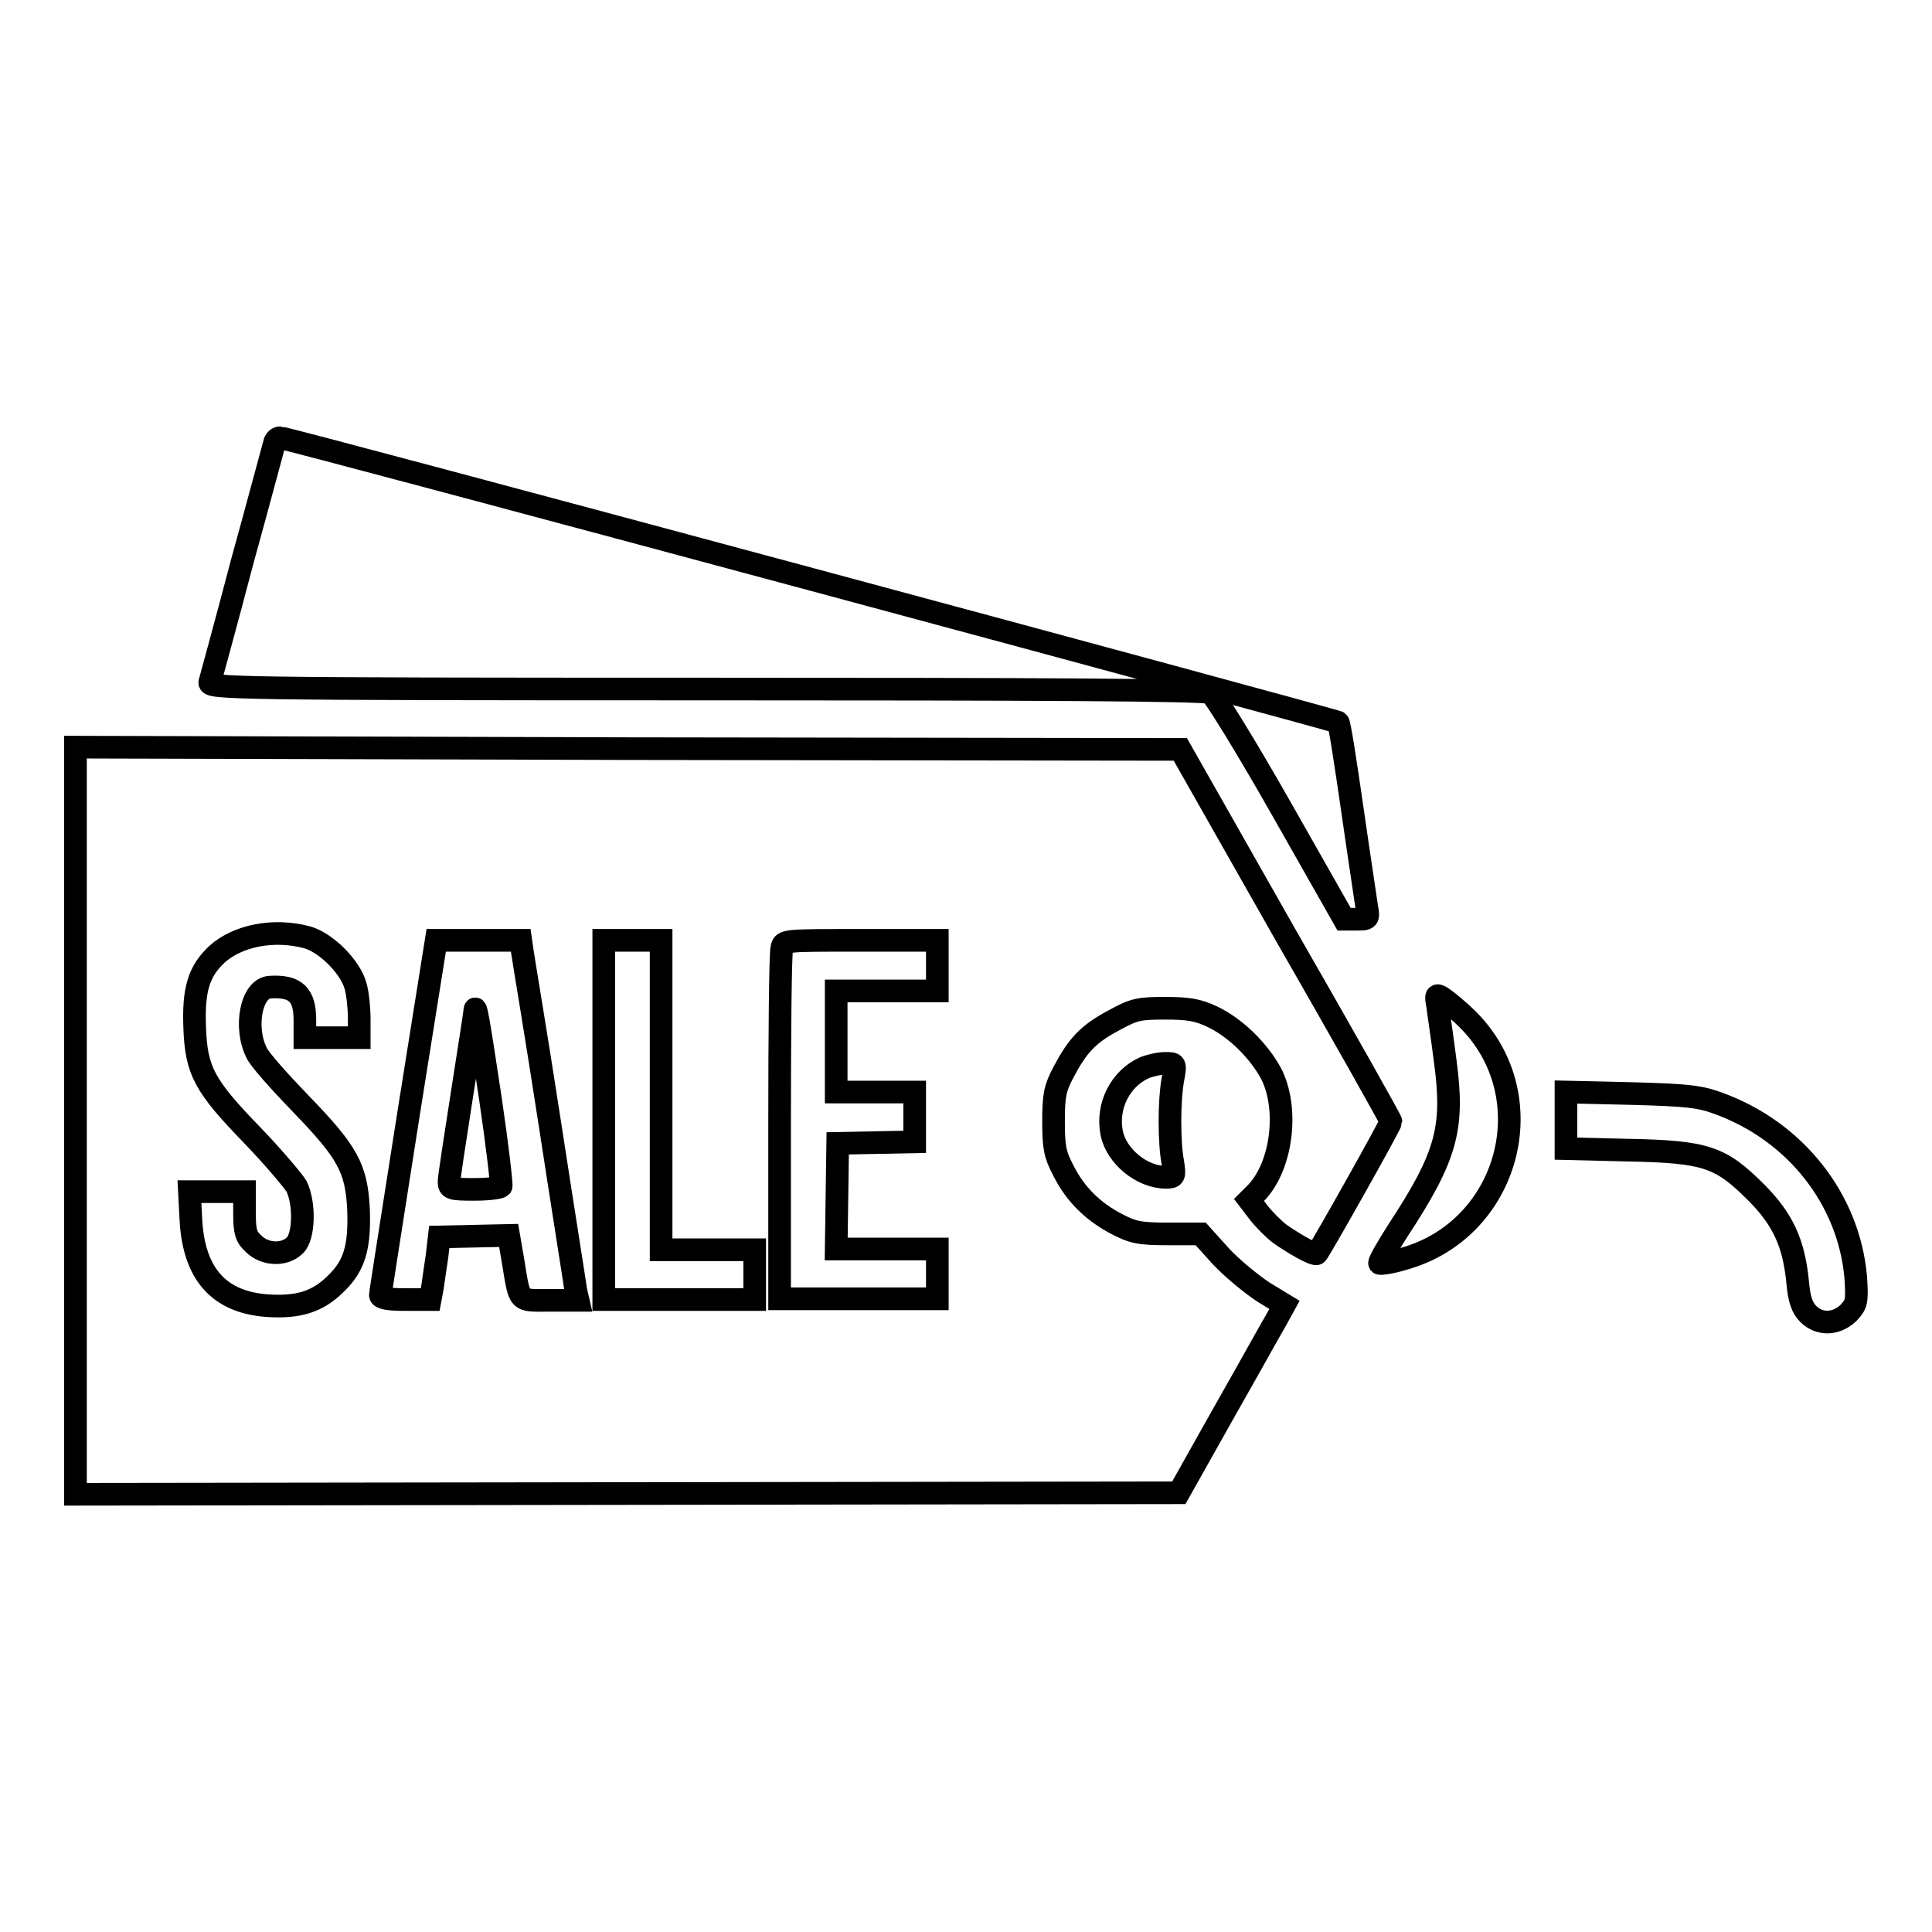 <?xml version="1.0" encoding="utf-8"?>
<!-- Svg Vector Icons : http://www.onlinewebfonts.com/icon -->
<!DOCTYPE svg PUBLIC "-//W3C//DTD SVG 1.1//EN" "http://www.w3.org/Graphics/SVG/1.1/DTD/svg11.dtd">
<svg version="1.1" xmlns="http://www.w3.org/2000/svg" xmlns:xlink="http://www.w3.org/1999/xlink" x="0px" y="0px" viewBox="0 0 256 256" enable-background="new 0 0 256 256" xml:space="preserve">
<g><g><g><path stroke-width="3" fill-opacity="0" stroke="#000000"  d="M36.4,58.6c-0.1,0.3-2,7.5-4.3,15.8c-2.2,8.4-4.2,15.6-4.3,16c-0.2,0.8,3.1,0.9,65.7,0.9c43.6,0,66.3,0.1,66.9,0.5c0.5,0.3,4.7,7.1,9.3,15.2l8.4,14.8h1.6c1.6,0,1.7,0,1.4-1.6c-0.1-0.8-1-6.6-1.9-12.9c-0.9-6.2-1.7-11.5-1.9-11.6C176.9,95.4,38.1,58,37.1,58C36.8,58,36.5,58.3,36.4,58.6z"/><path stroke-width="3" fill-opacity="0" stroke="#000000"  d="M10,148.5V198l73.1-0.1l73.1-0.1l5.9-10.5c3.3-5.8,6.4-11.4,7-12.4l1.1-2l-2.8-1.7c-1.5-1-4-3-5.6-4.7l-2.7-3h-4.3c-3.8,0-4.7-0.2-6.8-1.3c-3.1-1.6-5.5-3.9-7.1-7.1c-1.1-2.1-1.3-3-1.3-6.5s0.2-4.4,1.3-6.5c1.9-3.6,3.3-5.1,6.7-6.9c2.7-1.5,3.4-1.6,6.8-1.6c3,0,4.3,0.2,6.2,1.1c3,1.4,6.1,4.4,7.8,7.5c2.4,4.6,1.5,12.2-1.9,15.8l-1,1l1.3,1.7c0.7,0.9,2,2.2,2.8,2.8c1.7,1.2,4.6,2.9,4.9,2.6c0.5-0.6,9.8-17.1,9.8-17.5c0-0.2-6.3-11.4-14-24.8l-13.9-24.5l-73.1-0.1L10,99L10,148.5L10,148.5z M40.7,124.2c2.5,0.7,5.7,3.9,6.4,6.4c0.3,1,0.5,3,0.5,4.4v2.5H44h-3.6v-2.3c0-3.4-1.2-4.6-4.6-4.4c-2.5,0.1-3.5,5.3-1.8,8.7c0.4,0.9,3.1,3.9,5.9,6.8c6.2,6.4,7.3,8.5,7.6,13.8c0.2,5.1-0.5,7.6-3,10c-2.4,2.4-5,3.2-9.2,2.9c-6.3-0.5-9.6-4.2-10-11.3l-0.2-3.8h3.7h3.6v2.9c0,2.4,0.2,3.1,1.2,4c1.5,1.5,4.1,1.6,5.5,0.2c1.2-1.2,1.3-5.5,0.2-7.8c-0.5-0.8-3.1-3.9-5.9-6.8c-6.3-6.5-7.4-8.5-7.6-14.2c-0.2-5,0.5-7.5,3-9.8C31.5,124,36.2,123,40.7,124.2z M69.2,126c0.1,0.8,1.8,10.8,3.6,22.5c1.8,11.7,3.4,21.7,3.5,22.5l0.3,1.3h-3.8c-4.2,0-3.9,0.4-4.8-5.1l-0.6-3.5l-4.6,0.1l-4.6,0.1l-0.3,2.6c-0.2,1.4-0.5,3.3-0.6,4.1l-0.3,1.6h-3.3c-2.3,0-3.3-0.2-3.3-0.6c0-0.3,1.7-11,3.7-23.8l3.7-23.2h5.6h5.6L69.2,126z M87.6,145.1v20.5h6.2h6.2v3.3v3.3H90H80v-23.8v-23.8h3.8h3.8V145.1z M124.2,128v3.3h-6.7h-6.7v6.7v6.7h5.2h5.2v3.3v3.3l-5.1,0.1l-5.1,0.1l-0.1,7l-0.1,7h6.7h6.7v3.3v3.3h-10.4h-10.5v-22.7c0-12.5,0.1-23.2,0.3-23.8c0.2-1,0.3-1,10.4-1h10.2V128z"/><path stroke-width="3" fill-opacity="0" stroke="#000000"  d="M62.9,134c0,0.3-0.8,5.3-1.7,11.1c-0.9,5.8-1.7,10.9-1.7,11.5c0,0.9,0.3,1,3.3,1c1.9,0,3.4-0.2,3.6-0.4c0.1-0.2-0.5-5.4-1.4-11.5C63.4,135.1,63,132.7,62.9,134z"/><path stroke-width="3" fill-opacity="0" stroke="#000000"  d="M190.5,133.3c0.1,0.9,0.6,4.1,1,7.3c1.2,8.9,0.2,12.6-6.3,22.5c-1.4,2.2-2.5,4.1-2.4,4.3c0.1,0.1,1.6-0.1,3.2-0.6c14-3.9,18.7-21.5,8.5-31.7c-1.2-1.2-2.8-2.5-3.4-2.9C190.3,131.7,190.2,131.8,190.5,133.3z"/><path stroke-width="3" fill-opacity="0" stroke="#000000"  d="M151.6,141.5c-3.1,1.4-5,5-4.3,8.6c0.6,3.1,4,5.9,7.2,5.9c1.1,0,1.2-0.1,0.9-2c-0.5-2.6-0.5-8.1,0-10.9c0.4-2.2,0.4-2.2-1-2.2C153.6,140.9,152.3,141.2,151.6,141.5z"/><path stroke-width="3" fill-opacity="0" stroke="#000000"  d="M207.5,148.4v3.8l8.2,0.2c10.4,0.2,12.3,0.9,17,5.6c3.6,3.6,5,6.8,5.5,11.9c0.2,2.3,0.6,3.4,1.4,4.2c1.5,1.5,3.7,1.4,5.3-0.1c1.1-1.2,1.2-1.4,1-4.7c-0.9-10.4-8-19.4-18.2-23.1c-2.4-0.9-4.1-1.1-11.5-1.3l-8.7-0.2V148.4L207.5,148.4z"/></g></g></g>
</svg>